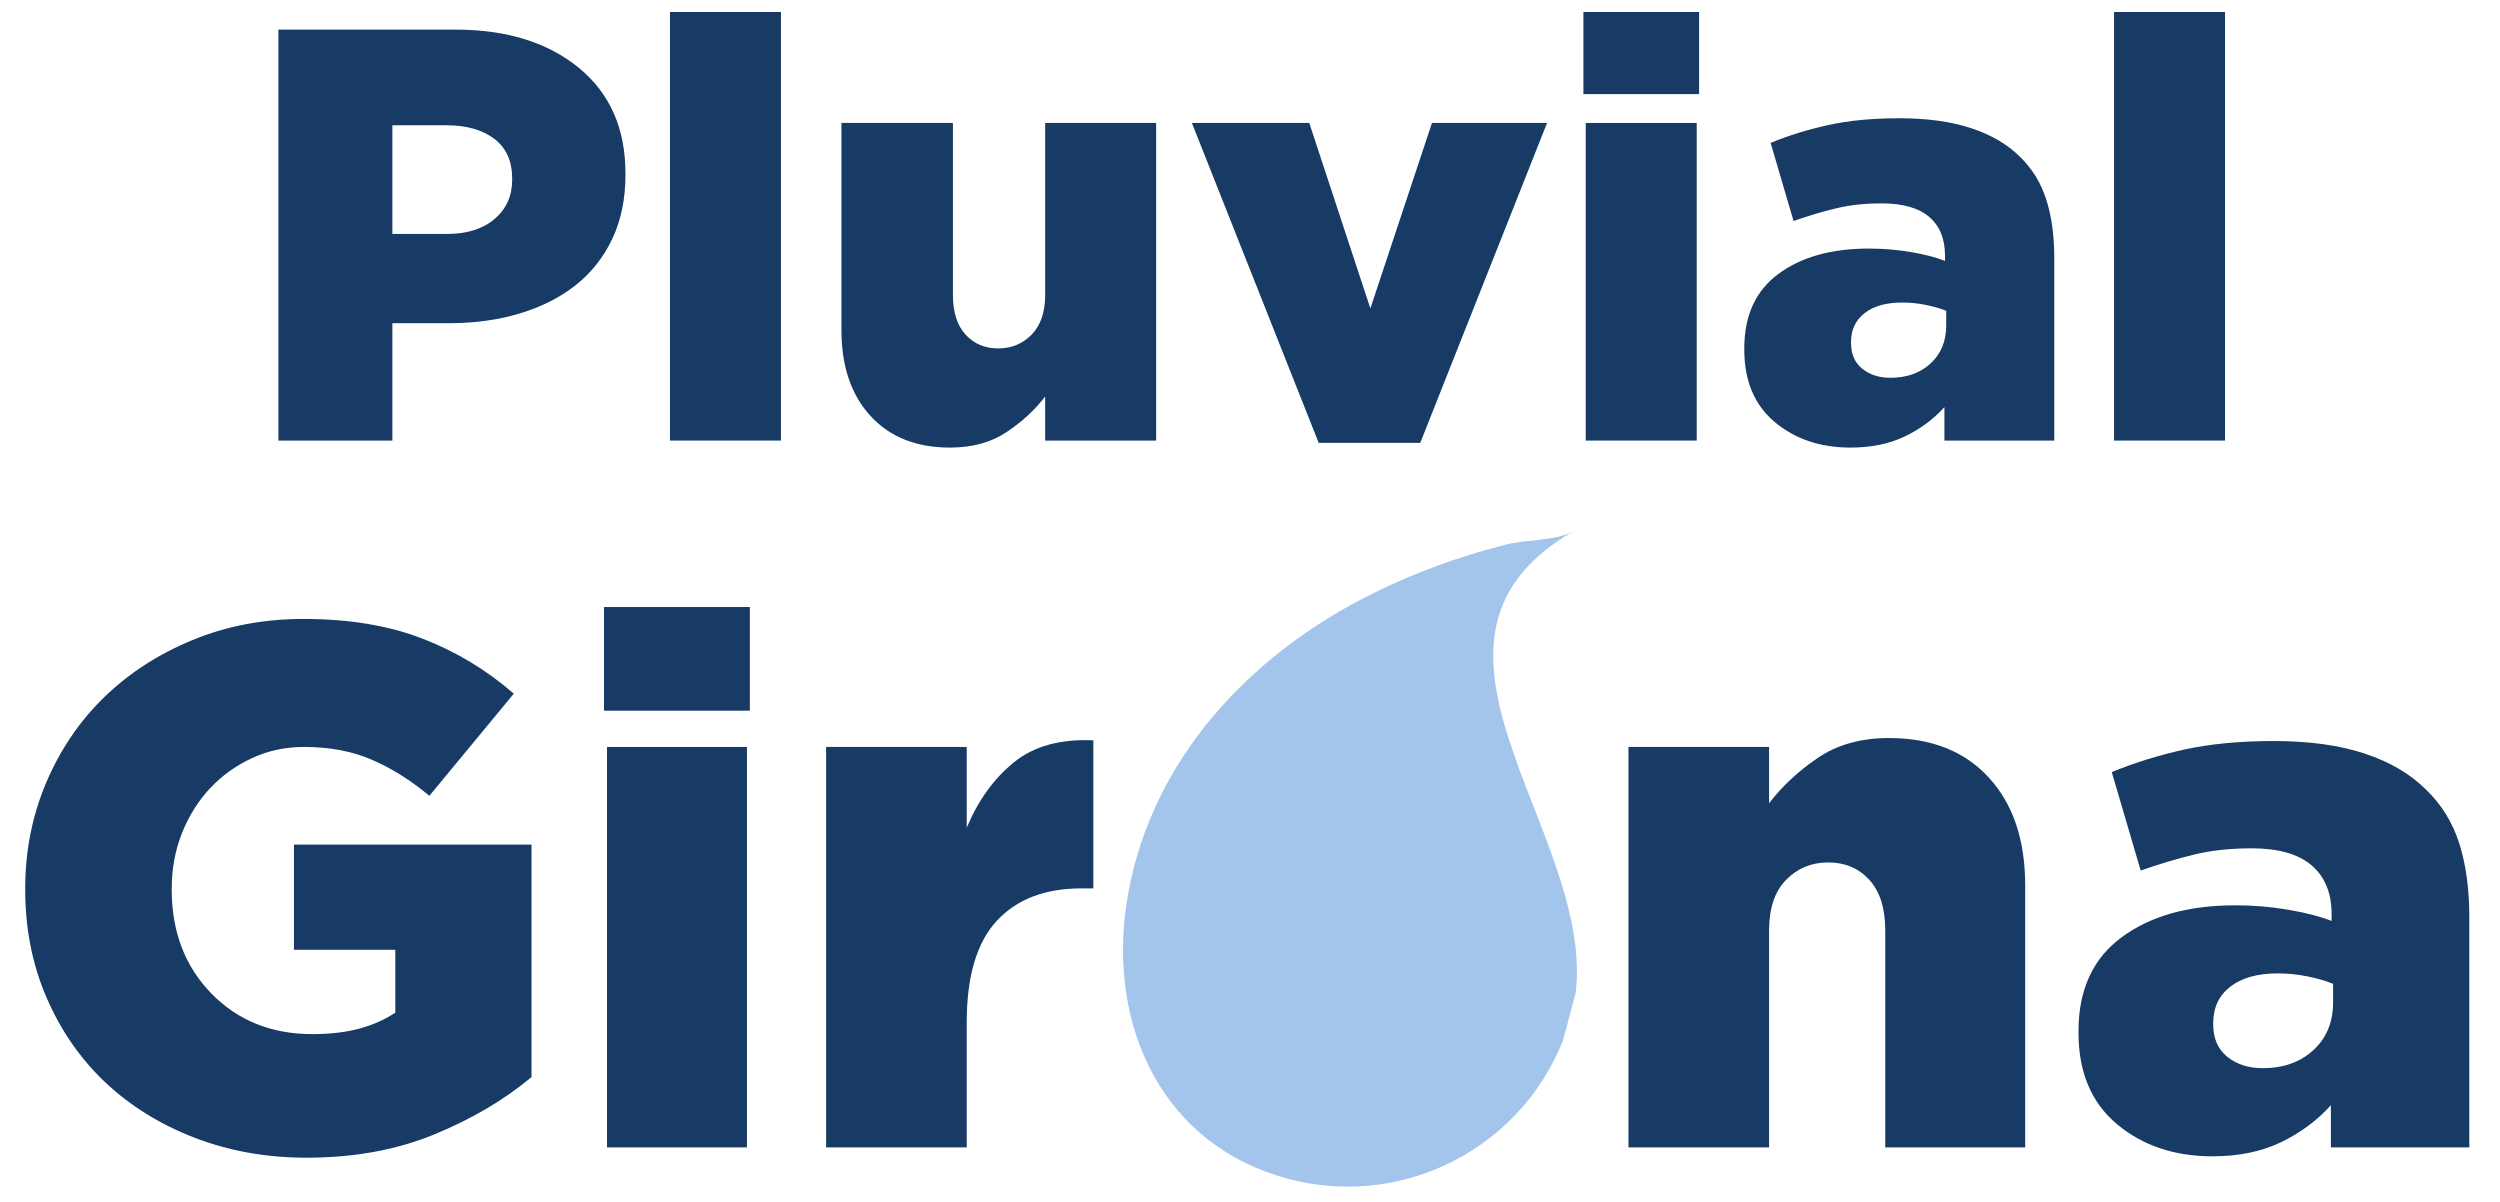 <svg xmlns="http://www.w3.org/2000/svg" xmlns:xlink="http://www.w3.org/1999/xlink" width="520" zoomAndPan="magnify" viewBox="0 0 390 187.5" height="250" preserveAspectRatio="xMidYMid meet" version="1.2"><defs><clipPath id="49dd3d751f"><rect x="0" width="318" y="0" height="92"/></clipPath><clipPath id="29aa04e828"><path d="M 0.52 69 L 389.48 69 L 389.48 187 L 0.52 187 Z M 0.52 69 "/></clipPath><clipPath id="cbc81e3f1d"><path d="M 0.52 0.176 L 389.48 0.176 L 389.48 118 L 0.52 118 Z M 0.52 0.176 "/></clipPath><clipPath id="b63e9f77f4"><rect x="0" width="390" y="0" height="118"/></clipPath><clipPath id="0da2fc0137"><path d="M 175 13 L 246 13 L 246 117 L 175 117 Z M 175 13 "/></clipPath><clipPath id="cd8f706c8b"><path d="M 194.477 0.301 L 263.699 18.746 L 235.566 124.309 L 166.348 105.863 Z M 194.477 0.301 "/></clipPath><clipPath id="3461d4c9bc"><path d="M 194.477 0.301 L 263.699 18.746 L 235.566 124.309 L 166.348 105.863 Z M 194.477 0.301 "/></clipPath><clipPath id="f174de9a04"><path d="M 194.473 0.32 L 263.93 18.828 L 235.852 124.191 L 166.395 105.684 Z M 194.473 0.32 "/></clipPath><clipPath id="9320548629"><rect x="0" width="390" y="0" height="118"/></clipPath></defs><g id="a81e08ad01"><g transform="matrix(1,0,0,1,36,0)"><g clip-path="url(#49dd3d751f)"><g style="fill:#173b64;fill-opacity:1;"><g transform="translate(1.759, 68.729)"><path style="stroke:none" d="M 5.672 0 L 5.672 -64.109 L 33.25 -64.109 C 41.25 -64.109 47.676 -62.125 52.531 -58.156 C 57.383 -54.188 59.812 -48.691 59.812 -41.672 L 59.812 -41.484 C 59.812 -37.703 59.125 -34.359 57.75 -31.453 C 56.375 -28.555 54.461 -26.145 52.016 -24.219 C 49.578 -22.301 46.676 -20.836 43.312 -19.828 C 39.957 -18.816 36.297 -18.312 32.328 -18.312 L 23.453 -18.312 L 23.453 0 Z M 23.453 -32.234 L 31.969 -32.234 C 35.082 -32.234 37.555 -33.008 39.391 -34.562 C 41.223 -36.125 42.141 -38.16 42.141 -40.672 L 42.141 -40.844 C 42.141 -43.594 41.207 -45.672 39.344 -47.078 C 37.477 -48.484 34.988 -49.188 31.875 -49.188 L 23.453 -49.188 Z M 23.453 -32.234 "/></g></g><g style="fill:#173b64;fill-opacity:1;"><g transform="translate(63.389, 68.729)"><path style="stroke:none" d="M 5.125 0 L 5.125 -66.859 L 22.438 -66.859 L 22.438 0 Z M 5.125 0 "/></g></g><g style="fill:#173b64;fill-opacity:1;"><g transform="translate(90.953, 68.729)"><path style="stroke:none" d="M 21.25 1.094 C 16 1.094 11.863 -0.551 8.844 -3.844 C 5.82 -7.145 4.312 -11.602 4.312 -17.219 L 4.312 -49.547 L 21.703 -49.547 L 21.703 -22.719 C 21.703 -20.031 22.359 -17.969 23.672 -16.531 C 24.984 -15.094 26.68 -14.375 28.766 -14.375 C 30.836 -14.375 32.578 -15.094 33.984 -16.531 C 35.391 -17.969 36.094 -20.031 36.094 -22.719 L 36.094 -49.547 L 53.406 -49.547 L 53.406 0 L 36.094 0 L 36.094 -6.875 C 34.5 -4.789 32.492 -2.941 30.078 -1.328 C 27.672 0.285 24.727 1.094 21.25 1.094 Z M 21.25 1.094 "/></g></g><g style="fill:#173b64;fill-opacity:1;"><g transform="translate(149.012, 68.729)"><path style="stroke:none" d="M 20.703 0.359 L 0.922 -49.547 L 19.234 -49.547 L 28.766 -20.609 L 38.375 -49.547 L 56.328 -49.547 L 36.547 0.359 Z M 20.703 0.359 "/></g></g><g style="fill:#173b64;fill-opacity:1;"><g transform="translate(206.247, 68.729)"><path style="stroke:none" d="M 4.766 -54.047 L 4.766 -66.859 L 22.812 -66.859 L 22.812 -54.047 Z M 5.125 0 L 5.125 -49.547 L 22.438 -49.547 L 22.438 0 Z M 5.125 0 "/></g></g><g style="fill:#173b64;fill-opacity:1;"><g transform="translate(233.811, 68.729)"><path style="stroke:none" d="M 18.875 1.094 C 14.164 1.094 10.223 -0.234 7.047 -2.891 C 3.879 -5.547 2.297 -9.316 2.297 -14.203 L 2.297 -14.375 C 2.297 -19.508 4.078 -23.391 7.641 -26.016 C 11.211 -28.641 15.898 -29.953 21.703 -29.953 C 23.961 -29.953 26.16 -29.77 28.297 -29.406 C 30.441 -29.039 32.211 -28.582 33.609 -28.031 L 33.609 -28.859 C 33.609 -31.484 32.785 -33.492 31.141 -34.891 C 29.492 -36.297 27.02 -37 23.719 -37 C 21.094 -37 18.711 -36.738 16.578 -36.219 C 14.441 -35.707 12.242 -35.051 9.984 -34.25 L 6.406 -46.438 C 9.219 -47.594 12.211 -48.52 15.391 -49.219 C 18.566 -49.926 22.258 -50.281 26.469 -50.281 C 30.863 -50.281 34.617 -49.758 37.734 -48.719 C 40.848 -47.688 43.383 -46.191 45.344 -44.234 C 47.227 -42.398 48.582 -40.188 49.406 -37.594 C 50.238 -35 50.656 -31.961 50.656 -28.484 L 50.656 0 L 33.516 0 L 33.516 -5.219 C 31.805 -3.32 29.742 -1.797 27.328 -0.641 C 24.922 0.516 22.102 1.094 18.875 1.094 Z M 25.094 -9.797 C 27.656 -9.797 29.742 -10.539 31.359 -12.031 C 32.984 -13.531 33.797 -15.504 33.797 -17.953 L 33.797 -20.25 C 32.879 -20.613 31.828 -20.914 30.641 -21.156 C 29.453 -21.406 28.211 -21.531 26.922 -21.531 C 24.422 -21.531 22.469 -20.977 21.062 -19.875 C 19.656 -18.781 18.953 -17.285 18.953 -15.391 L 18.953 -15.203 C 18.953 -13.492 19.531 -12.164 20.688 -11.219 C 21.852 -10.27 23.32 -9.797 25.094 -9.797 Z M 25.094 -9.797 "/></g></g><g style="fill:#173b64;fill-opacity:1;"><g transform="translate(288.665, 68.729)"><path style="stroke:none" d="M 5.125 0 L 5.125 -66.859 L 22.438 -66.859 L 22.438 0 Z M 5.125 0 "/></g></g></g></g><g clip-rule="nonzero" clip-path="url(#29aa04e828)"><g transform="matrix(1,0,0,1,0,69)"><g clip-path="url(#9320548629)"><g clip-rule="nonzero" clip-path="url(#cbc81e3f1d)"><g transform="matrix(1,0,0,1,0,-0)"><g id="c98a9fd289" clip-path="url(#b63e9f77f4)"><g style="fill:#173b64;fill-opacity:1;"><g transform="translate(-0.567, 109.993)"><path style="stroke:none" d="M 48.375 1.609 C 42.145 1.609 36.332 0.57 30.938 -1.5 C 25.551 -3.582 20.914 -6.453 17.031 -10.109 C 13.145 -13.766 10.082 -18.172 7.844 -23.328 C 5.613 -28.484 4.5 -34.102 4.5 -40.188 L 4.5 -40.406 C 4.5 -46.258 5.594 -51.766 7.781 -56.922 C 9.977 -62.078 13 -66.52 16.844 -70.25 C 20.695 -73.988 25.281 -76.953 30.594 -79.141 C 35.906 -81.336 41.68 -82.438 47.922 -82.438 C 55.004 -82.438 61.18 -81.414 66.453 -79.375 C 71.723 -77.344 76.477 -74.477 80.719 -70.781 L 67.547 -54.844 C 64.703 -57.227 61.738 -59.094 58.656 -60.438 C 55.582 -61.789 52.039 -62.469 48.031 -62.469 C 45.102 -62.469 42.391 -61.891 39.891 -60.734 C 37.391 -59.578 35.211 -58.016 33.359 -56.047 C 31.516 -54.086 30.051 -51.758 28.969 -49.062 C 27.895 -46.375 27.359 -43.488 27.359 -40.406 L 27.359 -40.188 C 27.359 -33.645 29.414 -28.254 33.531 -24.016 C 37.656 -19.785 42.914 -17.672 49.312 -17.672 C 52.082 -17.672 54.523 -17.957 56.641 -18.531 C 58.754 -19.113 60.617 -19.941 62.234 -21.016 L 62.234 -30.828 L 46.422 -30.828 L 46.422 -47.234 L 83.484 -47.234 L 83.484 -10.969 C 79.254 -7.426 74.191 -4.441 68.297 -2.016 C 62.41 0.398 55.77 1.609 48.375 1.609 Z M 48.375 1.609 "/></g></g><g style="fill:#173b64;fill-opacity:1;"><g transform="translate(88.227, 109.993)"><path style="stroke:none" d="M 6 -68.125 L 6 -84.297 L 28.75 -84.297 L 28.75 -68.125 Z M 6.469 0 L 6.469 -62.469 L 28.297 -62.469 L 28.297 0 Z M 6.469 0 "/></g></g><g style="fill:#173b64;fill-opacity:1;"><g transform="translate(122.982, 109.993)"><path style="stroke:none" d="M 5.891 0 L 5.891 -62.469 L 27.828 -62.469 L 27.828 -49.875 C 29.598 -54.113 32.039 -57.504 35.156 -60.047 C 38.281 -62.586 42.422 -63.738 47.578 -63.5 L 47.578 -40.406 L 45.719 -40.406 C 40.031 -40.406 35.625 -38.711 32.5 -35.328 C 29.383 -31.941 27.828 -26.672 27.828 -19.516 L 27.828 0 Z M 5.891 0 "/></g></g><g style="fill:#173b64;fill-opacity:1;"><g transform="translate(172.402, 109.993)"><path style="stroke:none" d="M 37.766 1.5 C 32.836 1.5 28.254 0.633 24.016 -1.094 C 19.785 -2.82 16.164 -5.148 13.156 -8.078 C 10.156 -11.004 7.789 -14.445 6.062 -18.406 C 4.332 -22.375 3.469 -26.555 3.469 -30.953 L 3.469 -31.172 C 3.469 -35.566 4.332 -39.766 6.062 -43.766 C 7.789 -47.766 10.176 -51.242 13.219 -54.203 C 16.258 -57.172 19.895 -59.52 24.125 -61.25 C 28.363 -62.988 32.984 -63.859 37.984 -63.859 C 42.992 -63.859 47.594 -62.988 51.781 -61.25 C 55.977 -59.52 59.598 -57.191 62.641 -54.266 C 65.68 -51.336 68.066 -47.891 69.797 -43.922 C 71.535 -39.961 72.406 -35.789 72.406 -31.406 L 72.406 -31.172 C 72.406 -26.785 71.535 -22.594 69.797 -18.594 C 68.066 -14.594 65.68 -11.109 62.641 -8.141 C 59.598 -5.172 55.941 -2.82 51.672 -1.094 C 47.398 0.633 42.766 1.5 37.766 1.5 Z M 37.984 -17.094 C 41.91 -17.094 45.086 -18.457 47.516 -21.188 C 49.941 -23.914 51.156 -27.172 51.156 -30.953 L 51.156 -31.172 C 51.156 -35.023 49.883 -38.352 47.344 -41.156 C 44.801 -43.969 41.609 -45.375 37.766 -45.375 C 33.836 -45.375 30.676 -43.988 28.281 -41.219 C 25.895 -38.445 24.703 -35.176 24.703 -31.406 L 24.703 -31.172 C 24.703 -27.398 25.953 -24.109 28.453 -21.297 C 30.961 -18.492 34.141 -17.094 37.984 -17.094 Z M 37.984 -17.094 "/></g></g><g style="fill:#173b64;fill-opacity:1;"><g transform="translate(248.148, 109.993)"><path style="stroke:none" d="M 5.891 0 L 5.891 -62.469 L 27.828 -62.469 L 27.828 -53.688 C 29.828 -56.312 32.348 -58.66 35.391 -60.734 C 38.43 -62.816 42.145 -63.859 46.531 -63.859 C 53.156 -63.859 58.352 -61.797 62.125 -57.672 C 65.895 -53.555 67.781 -47.957 67.781 -40.875 L 67.781 0 L 45.953 0 L 45.953 -33.828 C 45.953 -37.297 45.125 -39.93 43.469 -41.734 C 41.812 -43.547 39.676 -44.453 37.062 -44.453 C 34.445 -44.453 32.254 -43.547 30.484 -41.734 C 28.711 -39.93 27.828 -37.297 27.828 -33.828 L 27.828 0 Z M 5.891 0 "/></g></g><g style="fill:#173b64;fill-opacity:1;"><g transform="translate(321.354, 109.993)"><path style="stroke:none" d="M 23.781 1.391 C 17.852 1.391 12.891 -0.281 8.891 -3.625 C 4.891 -6.977 2.891 -11.734 2.891 -17.891 L 2.891 -18.125 C 2.891 -24.594 5.141 -29.484 9.641 -32.797 C 14.141 -36.109 20.047 -37.766 27.359 -37.766 C 30.211 -37.766 32.984 -37.531 35.672 -37.062 C 38.367 -36.602 40.602 -36.023 42.375 -35.328 L 42.375 -36.375 C 42.375 -39.688 41.332 -42.227 39.25 -44 C 37.176 -45.77 34.062 -46.656 29.906 -46.656 C 26.594 -46.656 23.586 -46.328 20.891 -45.672 C 18.203 -45.016 15.438 -44.188 12.594 -43.188 L 8.078 -58.547 C 11.617 -60.004 15.391 -61.176 19.391 -62.062 C 23.398 -62.945 28.062 -63.391 33.375 -63.391 C 38.914 -63.391 43.648 -62.734 47.578 -61.422 C 51.504 -60.117 54.695 -58.234 57.156 -55.766 C 59.539 -53.461 61.254 -50.676 62.297 -47.406 C 63.336 -44.133 63.859 -40.301 63.859 -35.906 L 63.859 0 L 42.266 0 L 42.266 -6.578 C 40.109 -4.191 37.508 -2.266 34.469 -0.797 C 31.426 0.66 27.863 1.391 23.781 1.391 Z M 31.641 -12.359 C 34.867 -12.359 37.504 -13.301 39.547 -15.188 C 41.586 -17.07 42.609 -19.551 42.609 -22.625 L 42.609 -25.516 C 41.453 -25.984 40.125 -26.367 38.625 -26.672 C 37.125 -26.984 35.566 -27.141 33.953 -27.141 C 30.797 -27.141 28.332 -26.445 26.562 -25.062 C 24.789 -23.676 23.906 -21.789 23.906 -19.406 L 23.906 -19.172 C 23.906 -17.016 24.633 -15.336 26.094 -14.141 C 27.562 -12.953 29.41 -12.359 31.641 -12.359 Z M 31.641 -12.359 "/></g></g></g></g></g><g clip-rule="nonzero" clip-path="url(#0da2fc0137)"><g clip-rule="nonzero" clip-path="url(#cd8f706c8b)"><g clip-rule="nonzero" clip-path="url(#3461d4c9bc)"><g clip-rule="nonzero" clip-path="url(#f174de9a04)"><path style=" stroke:none;fill-rule:nonzero;fill:#a3c4eb;fill-opacity:1;" d="M 245.152 89.289 C 240.016 108.566 220.223 120.027 200.945 114.891 C 181.371 109.676 172.898 91.203 175.715 72.121 C 178.793 51.27 193.152 34.863 211.301 25.062 C 218.785 21.023 226.824 18 235.066 15.918 C 237.867 15.211 242.938 15.328 245.414 13.895 C 214.324 31.898 251.992 63.629 245.152 89.289 "/></g></g></g></g></g></g></g></g></svg>